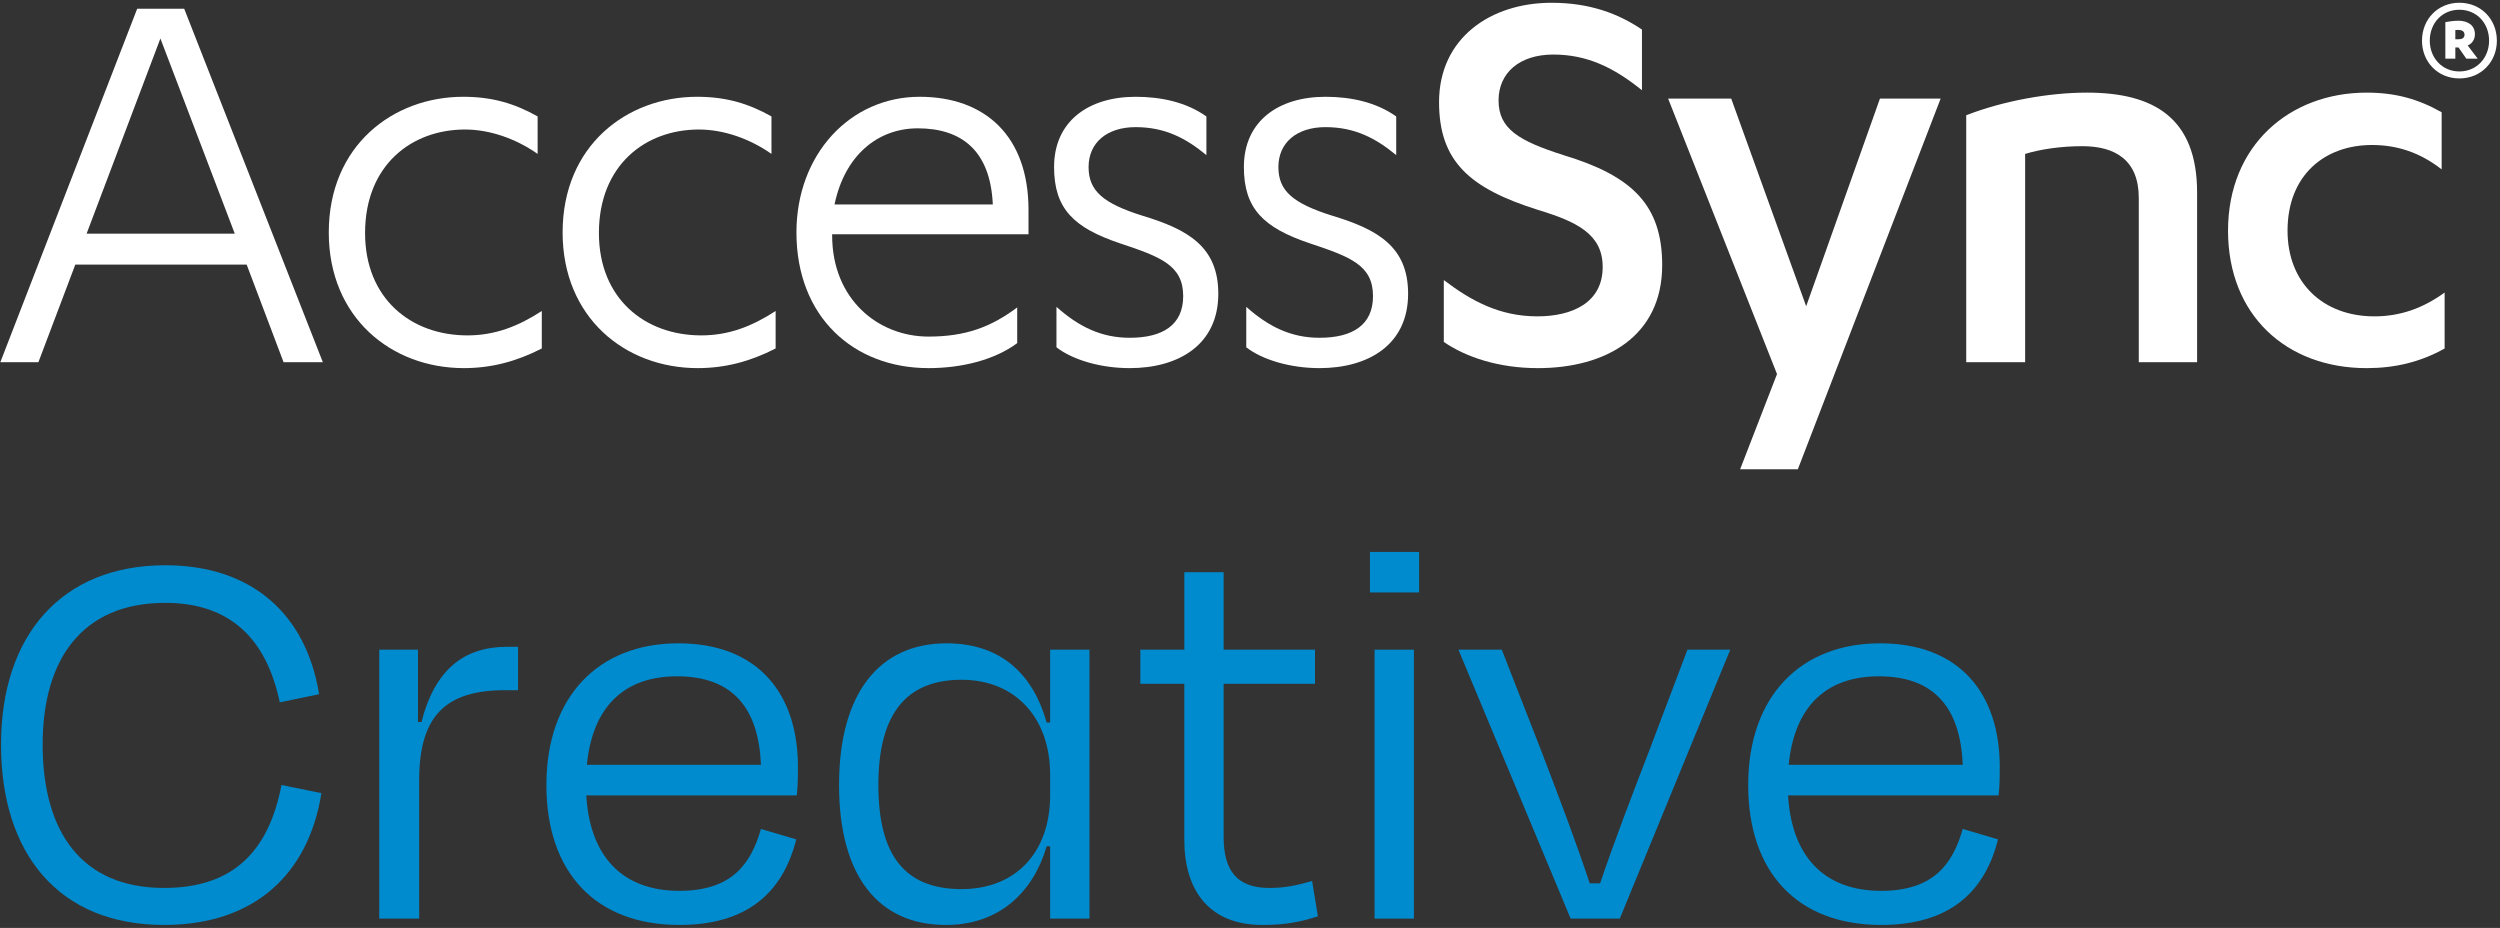 <?xml version="1.0" encoding="UTF-8"?>
<svg id="Layer_1" xmlns="http://www.w3.org/2000/svg" xmlns:svg="http://www.w3.org/2000/svg" version="1.1" viewBox="0 0 675.679 250.798">
  <rect x="0" y="0" width="675.679" height="250.798" fill="#333333" stroke="none"/>
  <!-- Generator: Adobe Illustrator 29.0.1, SVG Export Plug-In . SVG Version: 2.1.0 Build 192)  -->
  <defs>
    <style>
      .st0 {
        fill: #008bce;
      }

      .st1 {
        fill: #fff;
      }
    </style>
  </defs>
  <g id="g11">
    <g id="g10">
      <path id="path1" class="st1" d="M20.353,71.511l-9.971,26.374H.09L37.078,2.359h12.705l37.47,95.526h-10.614l-9.971-26.374H20.353ZM43.35,10.4l-19.942,52.748h40.044S43.35,10.4,43.35,10.4Z"/>
      <path id="path2" class="st1" d="M145.306,41.598c-5.95-4.181-13.027-6.593-19.62-6.593-14.474,0-27.017,9.649-27.017,27.982,0,17.69,12.384,27.661,27.661,27.661,7.397,0,13.669-2.412,20.102-6.593v10.131c-6.915,3.538-13.669,5.307-21.068,5.307-19.619,0-36.506-13.67-36.506-36.667,0-23.48,17.368-36.667,36.345-36.667,7.719,0,13.83,1.769,20.102,5.307v10.132h0Z"/>
      <path id="path3" class="st1" d="M208.504,41.598c-5.95-4.181-13.025-6.593-19.619-6.593-14.474,0-27.017,9.649-27.017,27.982,0,17.69,12.383,27.661,27.66,27.661,7.398,0,13.669-2.412,20.102-6.593v10.131c-6.914,3.538-13.669,5.307-21.066,5.307-19.62,0-36.506-13.67-36.506-36.667,0-23.48,17.368-36.667,36.344-36.667,7.72,0,13.831,1.769,20.102,5.307v10.132Z"/>
      <path id="path4" class="st1" d="M224.906,63.309v.322c0,17.207,12.383,27.339,26.052,27.339,9.971,0,16.886-2.573,23.963-7.88v9.649c-6.272,4.664-15.278,6.755-23.963,6.755-20.262,0-35.701-13.831-35.701-36.667,0-21.068,14.474-36.667,33.29-36.667,17.689,0,29.429,10.614,29.429,30.556v6.593h-53.07ZM268.327,55.268c-.644-14.635-8.524-20.585-20.263-20.585-10.935,0-19.781,7.398-22.515,20.585h42.778Z"/>
      <path id="path5" class="st1" d="M285.528,82.929c5.95,5.307,12.061,8.363,19.781,8.363,8.845,0,14.474-3.378,14.474-11.257,0-8.363-6.111-10.614-17.208-14.313-12.383-4.181-17.689-9.327-17.689-20.585,0-12.383,9.327-18.977,22.032-18.977,6.915,0,13.669,1.448,19.138,5.307v10.454c-5.468-4.503-11.097-7.559-19.138-7.559-7.72,0-12.705,4.181-12.705,10.775,0,6.433,3.86,9.81,14.635,13.187,12.222,3.699,20.424,8.363,20.424,21.067,0,13.83-10.774,20.103-23.962,20.103-7.88,0-15.438-2.252-19.781-5.629v-10.936h-.001Z"/>
      <path id="path6" class="st1" d="M336.829,82.929c5.95,5.307,12.061,8.363,19.781,8.363,8.844,0,14.474-3.378,14.474-11.257,0-8.363-6.111-10.614-17.208-14.313-12.384-4.181-17.691-9.327-17.691-20.585,0-12.383,9.328-18.977,22.032-18.977,6.915,0,13.671,1.448,19.138,5.307v10.454c-5.467-4.503-11.097-7.559-19.138-7.559-7.719,0-12.704,4.181-12.704,10.775,0,6.433,3.86,9.81,14.634,13.187,12.222,3.699,20.425,8.363,20.425,21.067,0,13.83-10.775,20.103-23.962,20.103-7.881,0-15.439-2.252-19.781-5.629v-10.936h0Z"/>
      <path id="path7" class="st1" d="M390.219,75.692c7.398,5.629,15.118,9.81,25.249,9.81,9.488,0,17.691-3.699,17.691-13.348,0-8.845-6.915-12.222-17.529-15.439-18.333-5.79-26.696-13.027-26.696-29.108,0-17.369,13.991-26.857,30.394-26.857,10.292,0,18.012,2.894,24.445,7.237v16.404c-7.558-6.111-14.795-9.649-23.962-9.649s-14.795,4.985-14.795,12.383c0,7.72,5.467,10.936,17.529,14.796,18.655,5.628,26.696,13.509,26.696,29.752,0,19.137-15.118,27.822-33.611,27.822-10.454,0-19.299-2.895-25.41-7.076v-16.726h-.001Z"/>
      <path id="path8" class="st1" d="M488.156,82.768l19.941-56.125h16.404l-38.597,100.19h-15.599l9.971-25.731-29.43-74.459h17.048l20.263,56.125h0Z"/>
      <path id="path9" class="st1" d="M531.414,31.145c9.971-3.86,22.193-6.111,32.647-6.111,18.172,0,29.752,6.915,29.752,27.017v45.834h-15.761v-44.386c0-10.292-6.433-13.991-15.278-13.991-5.628,0-11.257.804-15.438,2.091v56.287h-15.922V31.146h0Z"/>
      <path id="path10" class="st1" d="M659.908,45.78c-5.951-4.663-12.222-6.593-18.816-6.593-12.865,0-22.836,8.202-22.836,23.158,0,14.152,9.649,23.158,23.479,23.158,7.077,0,13.188-2.251,18.977-6.433v15.117c-6.594,3.699-13.509,5.307-21.068,5.307-21.71,0-37.471-14.313-37.471-37.15,0-22.997,16.565-37.31,37.471-37.31,7.88,0,13.991,1.769,20.263,5.307v15.439h0Z"/>
    </g>
    <path id="path11" class="st1" d="M654.595,10.999c0-5.775,4.263-10.254,10.092-10.254,5.883,0,10.146,4.479,10.146,10.254,0,5.721-4.263,10.2-10.146,10.2-5.829,0-10.092-4.48-10.092-10.2ZM672.728,10.999c0-4.696-3.292-8.365-8.042-8.365-4.695,0-7.987,3.67-7.987,8.365,0,4.587,3.292,8.311,7.987,8.311,4.749,0,8.042-3.724,8.042-8.311ZM663.607,15.856h-2.698V5.98c.863-.162,2.267-.378,3.508-.378,2.536,0,4.48,1.187,4.48,3.67,0,1.457-.809,2.536-1.943,3.022l2.699,3.561h-3.077l-2.104-3.022h-.864v3.022h0ZM663.607,10.621h.756c1.025,0,1.727-.324,1.727-1.241s-.756-1.295-1.619-1.295c-.27,0-.648,0-.864.054v2.483h0Z"/>
  </g>
  <g id="g19">
    <path id="path12" class="st0" d="M.279,201.226c0-29.538,16.41-48.452,44.383-48.452,23.603,0,38.143,13.443,41.578,34.856l-10.628,2.185c-3.597-17.192-13.443-26.881-30.95-26.881-22.506,0-33.134,15.317-33.134,38.291,0,23.761,10.628,38.763,32.824,38.763,18.757,0,28.293-10.003,31.727-27.82l10.79,2.19c-3.444,21.724-17.974,35.634-42.518,35.634C15.906,249.992.278,230.768.278,201.225h0Z"/>
    <path id="path13" class="st0" d="M102.501,248.275v-72.68h10.471v19.534h.94c3.592-14.063,11.411-20.317,23.131-20.317h2.972v11.721h-3.439c-16.1,0-23.289,6.879-23.289,24.386v37.356h-10.786Z"/>
    <path id="path14" class="st0" d="M147.676,212.169c0-24.071,14.22-38.296,35.639-38.296s32.352,13.443,32.352,33.449c0,1.722,0,4.847-.315,7.661h-56.89c.935,16.257,9.531,25.788,25.163,25.788,14.382,0,19.382-7.504,22.039-16.725l9.536,2.814c-3.597,14.382-13.29,23.131-31.575,23.131-22.511,0-35.949-14.063-35.949-37.824v.002ZM158.614,206.697h47.049c-.625-15.16-7.504-23.913-22.664-23.913-14.068,0-22.821,7.971-24.386,23.913h0Z"/>
    <path id="path15" class="st0" d="M255.842,173.873c15.313,0,23.603,9.068,27.038,21.414h.94v-19.692h10.628v72.68h-10.628v-19.539h-.94c-3.597,12.35-12.813,21.256-27.195,21.256-18.447,0-28.913-13.438-28.913-37.824,0-24.696,10.781-38.296,29.07-38.296h0ZM283.819,214.983v-5.629c0-15.317-9.378-25.631-23.913-25.631-15.007,0-22.506,9.221-22.506,28.445,0,19.072,7.184,28.135,22.506,28.135,14.535,0,23.913-9.846,23.913-25.321h0Z"/>
    <path id="path16" class="st0" d="M320.088,184.816h-11.883v-9.221h11.883v-20.946h10.628v20.946h24.691v9.221h-24.691v41.42c0,9.064,3.592,13.753,12.345,13.753,4.064,0,7.189-.625,11.563-1.875l1.565,9.536c-4.847,1.565-8.911,2.342-15.007,2.342-14.53,0-21.094-9.531-21.094-22.974v-42.203h0Z"/>
    <path id="path17" class="st0" d="M370.262,160.12v-10.943h13.285v10.943h-13.285ZM371.512,248.275v-72.68h10.628v72.68h-10.628Z"/>
    <path id="path18" class="st0" d="M424.5,248.275l-30.325-72.68h11.721l10.79,27.663c4.532,11.878,9.216,24.071,12.97,35.481h2.814c3.749-11.096,8.596-23.756,13.128-35.481l10.471-27.663h11.568l-29.852,72.68h-13.285Z"/>
    <path id="path19" class="st0" d="M472.489,212.169c0-24.071,14.225-38.296,35.634-38.296s32.357,13.443,32.357,33.449c0,1.722,0,4.847-.31,7.661h-56.9c.94,16.257,9.541,25.788,25.168,25.788,14.378,0,19.382-7.504,22.039-16.725l9.531,2.814c-3.592,14.382-13.28,23.131-31.57,23.131-22.506,0-35.949-14.063-35.949-37.824v.002ZM483.432,206.697h47.045c-.625-15.16-7.504-23.913-22.664-23.913-14.068,0-22.821,7.971-24.381,23.913Z"/>
  </g>
</svg>